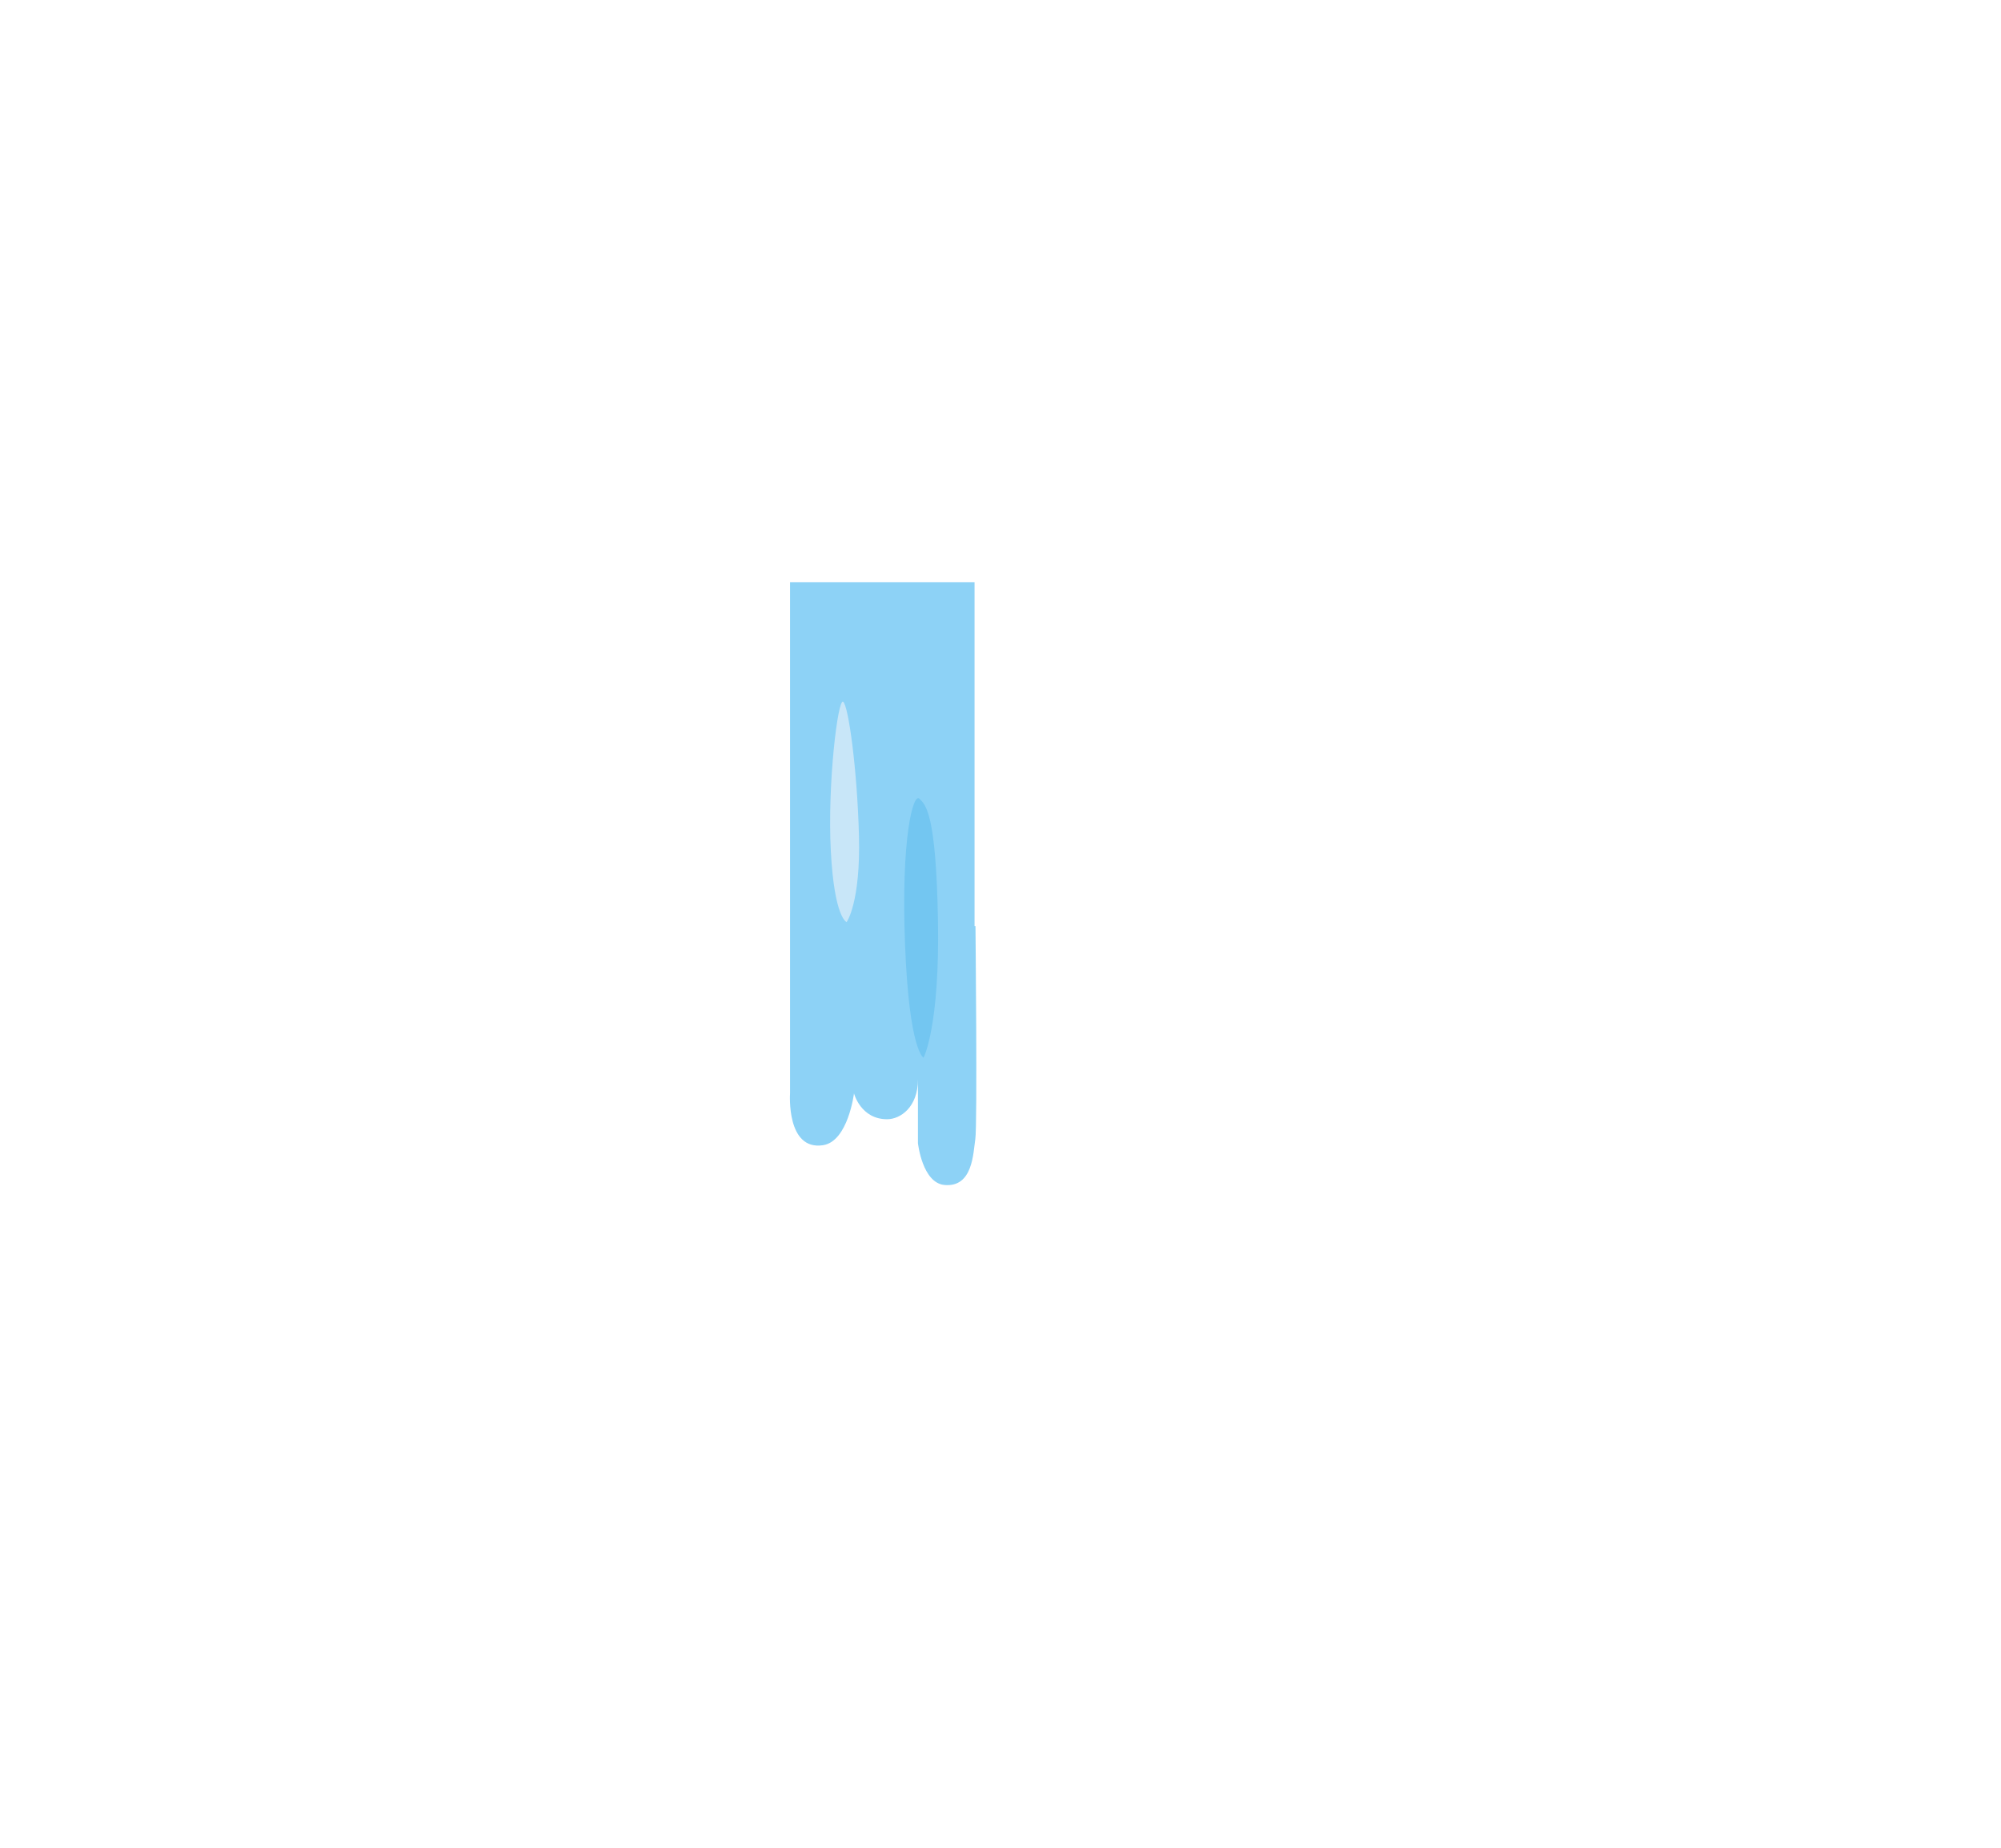 <svg id="レイヤー_1" data-name="レイヤー 1" xmlns="http://www.w3.org/2000/svg" viewBox="0 0 367 339"><defs><style>.cls-1{fill:#8dd2f6;}.cls-2{fill:#73c6f1;}.cls-3{fill:#c8e6f8;}</style></defs><title>アートボード 2</title><path id="パス_190" data-name="パス 190" class="cls-1" d="M178.91,169.87h-.17V106.78H144.9v84h0v9.77s-.73,10.56,6.07,9.5c4.58-.72,5.66-9.5,5.66-9.5s1.22,4.74,6.07,4.74c2.43,0,5.66-2.19,5.66-7.3v11.69s.79,7.29,4.86,7.67c5.23.48,5.26-5.85,5.66-8.4S178.91,169.87,178.91,169.87Z"/><path id="パス_194" data-name="パス 194" class="cls-2" d="M169.39,194s3-5.67,2.64-25.3-2.26-21.07-3.4-22.2-3.4,7.09-2.64,26.72S169.39,194,169.39,194Z"/><path id="パス_195" data-name="パス 195" class="cls-3" d="M155.28,169.13s2.58-3.55,2.26-15.84-1.94-23.87-2.9-24.58-2.91,15.13-2.26,27.42S155.28,169.13,155.28,169.13Z"/></svg>